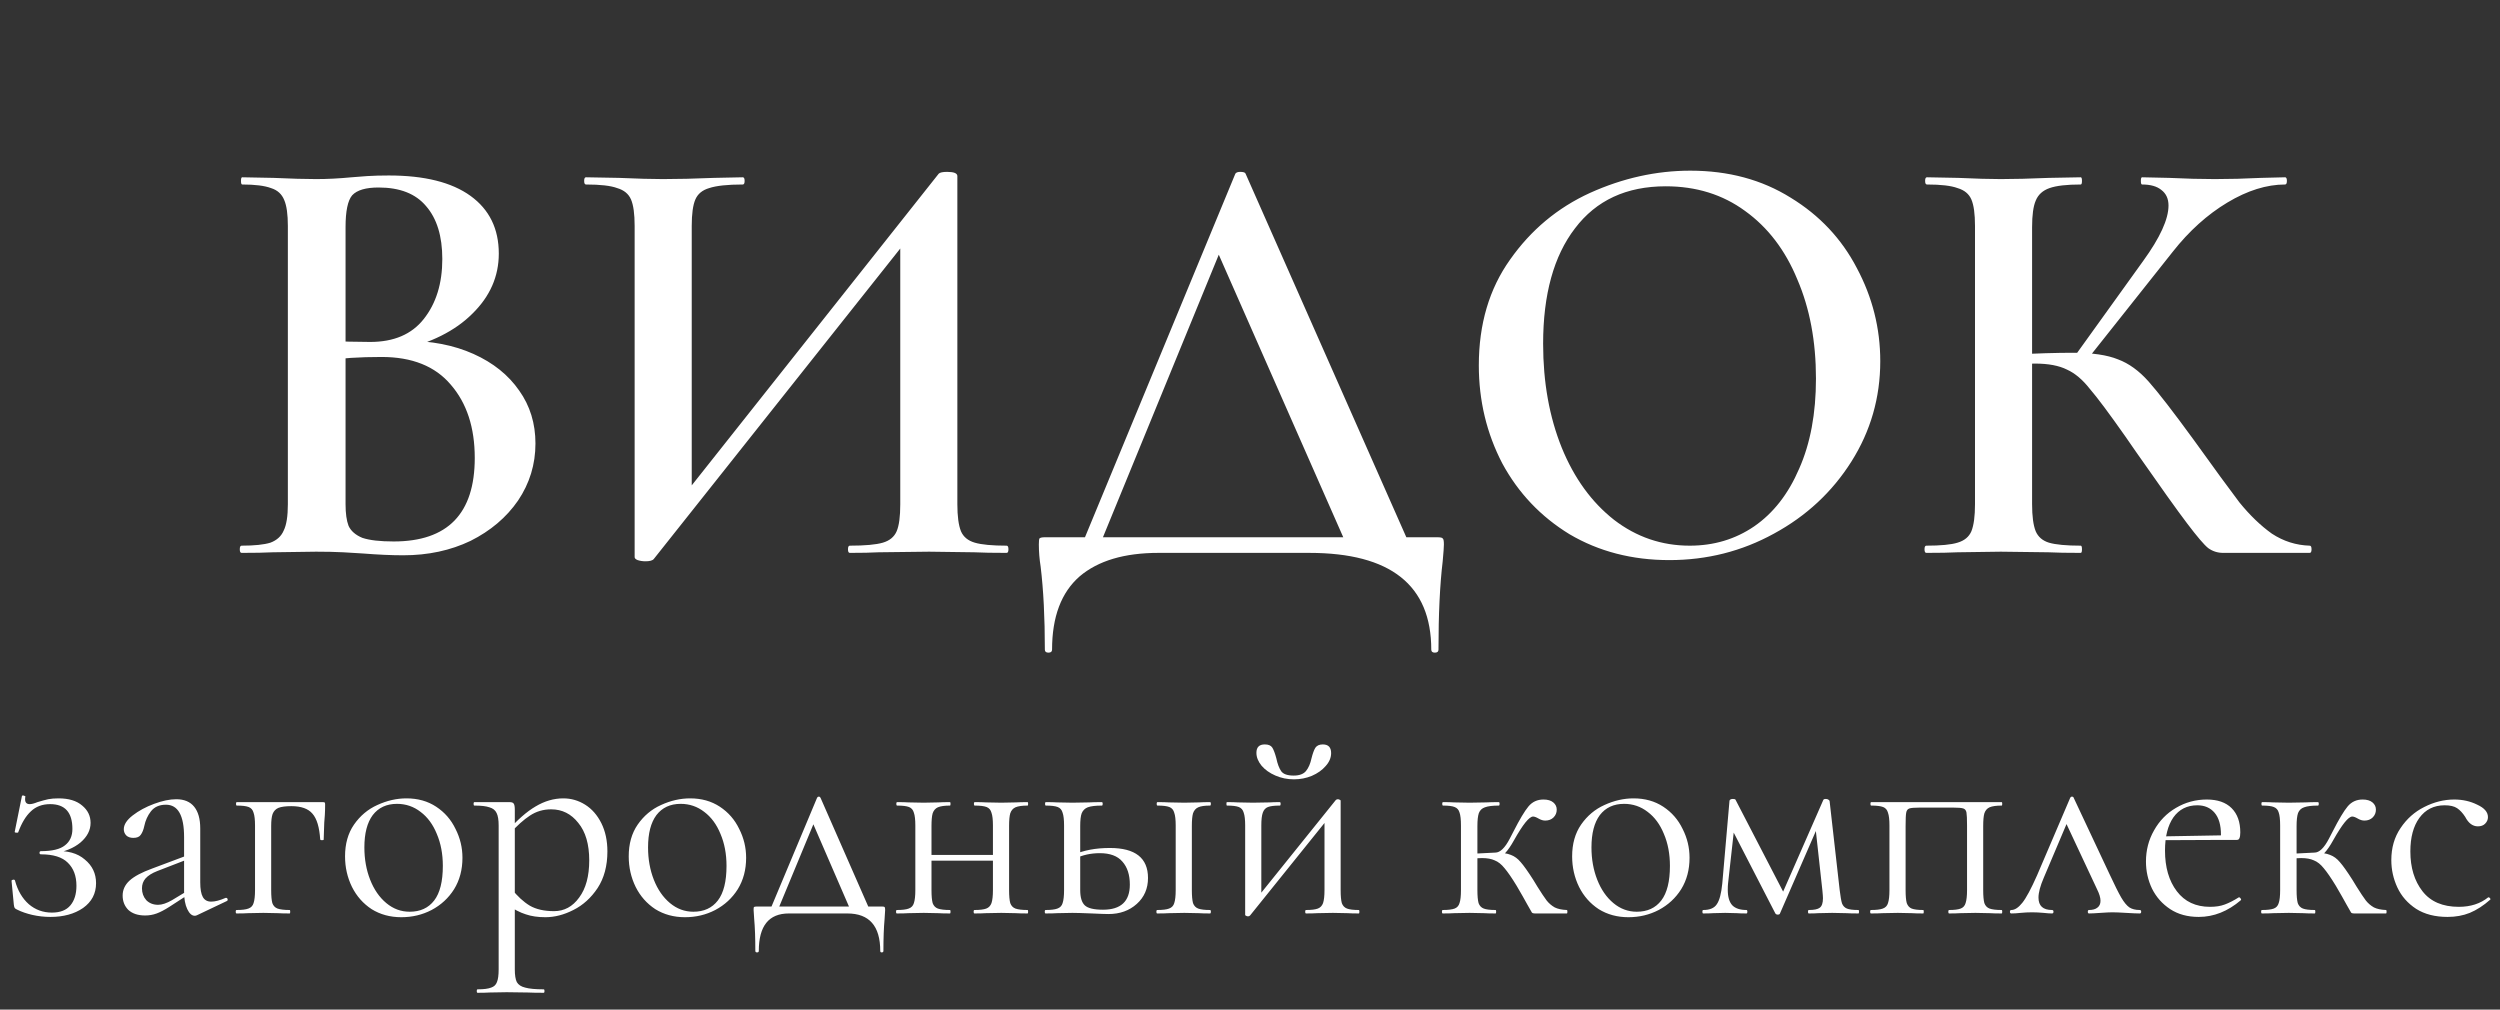 <?xml version="1.0" encoding="UTF-8"?> <svg xmlns="http://www.w3.org/2000/svg" width="104" height="42" viewBox="0 0 104 42" fill="none"><rect x="0" y="0" width="104" height="42" fill="#333333" stroke="none"/><path d="M16.875 14.175C17.942 14.175 18.883 14.358 19.7 14.725C20.517 15.092 21.15 15.6 21.6 16.25C22.05 16.883 22.275 17.617 22.275 18.45C22.275 19.317 22.033 20.108 21.55 20.825C21.067 21.525 20.408 22.083 19.575 22.5C18.742 22.9 17.808 23.1 16.775 23.1C16.292 23.1 15.733 23.075 15.1 23.025C14.883 23.008 14.608 22.992 14.275 22.975C13.942 22.958 13.567 22.95 13.15 22.95L11.35 22.975C11.033 22.992 10.6 23 10.05 23C10 23 9.975 22.95 9.975 22.85C9.975 22.75 10 22.7 10.05 22.7C10.583 22.7 10.983 22.658 11.25 22.575C11.517 22.475 11.7 22.308 11.8 22.075C11.917 21.842 11.975 21.475 11.975 20.975V9.4C11.975 8.917 11.925 8.558 11.825 8.325C11.725 8.075 11.542 7.908 11.275 7.825C11.008 7.725 10.608 7.675 10.075 7.675C10.042 7.675 10.025 7.625 10.025 7.525C10.025 7.425 10.042 7.375 10.075 7.375L11.375 7.4C12.108 7.433 12.7 7.45 13.15 7.45C13.617 7.45 14.108 7.425 14.625 7.375C14.808 7.358 15.025 7.342 15.275 7.325C15.542 7.308 15.842 7.3 16.175 7.3C17.658 7.3 18.792 7.583 19.575 8.15C20.358 8.717 20.75 9.517 20.75 10.55C20.75 11.5 20.383 12.333 19.65 13.05C18.933 13.767 17.917 14.275 16.6 14.575L16.875 14.175ZM15.75 7.8C15.217 7.8 14.85 7.908 14.65 8.125C14.467 8.342 14.375 8.783 14.375 9.45V14.35L13.475 14.175C14.208 14.208 14.85 14.225 15.4 14.225C16.383 14.225 17.125 13.908 17.625 13.275C18.142 12.625 18.4 11.792 18.4 10.775C18.4 9.825 18.175 9.092 17.725 8.575C17.292 8.058 16.633 7.8 15.75 7.8ZM16.375 22.525C18.625 22.525 19.75 21.367 19.75 19.05C19.75 17.783 19.417 16.767 18.75 16C18.1 15.233 17.142 14.85 15.875 14.85C14.942 14.85 14.175 14.9 13.575 15L14.375 14.7V20.975C14.375 21.358 14.417 21.658 14.5 21.875C14.6 22.092 14.792 22.258 15.075 22.375C15.375 22.475 15.808 22.525 16.375 22.525ZM39.051 7.225C39.101 7.175 39.217 7.15 39.401 7.15C39.684 7.15 39.826 7.208 39.826 7.325V20.975C39.826 21.475 39.876 21.85 39.976 22.1C40.076 22.333 40.267 22.492 40.551 22.575C40.834 22.658 41.276 22.7 41.876 22.7C41.926 22.7 41.951 22.75 41.951 22.85C41.951 22.95 41.926 23 41.876 23C41.309 23 40.859 22.992 40.526 22.975L38.651 22.95L36.551 22.975C36.251 22.992 35.851 23 35.351 23C35.301 23 35.276 22.95 35.276 22.85C35.276 22.75 35.301 22.7 35.351 22.7C35.984 22.7 36.442 22.658 36.726 22.575C37.009 22.492 37.201 22.333 37.301 22.1C37.401 21.867 37.451 21.492 37.451 20.975V9.525L38.176 9.425L27.201 23.25C27.151 23.317 27.034 23.35 26.851 23.35C26.734 23.35 26.626 23.333 26.526 23.3C26.442 23.267 26.401 23.225 26.401 23.175V9.4C26.401 8.9 26.351 8.533 26.251 8.3C26.151 8.067 25.959 7.908 25.676 7.825C25.409 7.725 24.976 7.675 24.376 7.675C24.326 7.675 24.301 7.625 24.301 7.525C24.301 7.425 24.326 7.375 24.376 7.375L25.751 7.4C26.517 7.433 27.126 7.45 27.576 7.45C28.192 7.45 28.901 7.433 29.701 7.4L30.901 7.375C30.951 7.375 30.976 7.425 30.976 7.525C30.976 7.625 30.951 7.675 30.901 7.675C30.267 7.675 29.801 7.725 29.501 7.825C29.217 7.908 29.026 8.067 28.926 8.3C28.826 8.533 28.776 8.9 28.776 9.4V20.95L28.076 21.075L39.051 7.225ZM51.391 7.225C51.425 7.175 51.491 7.15 51.591 7.15C51.725 7.15 51.8 7.175 51.816 7.225L58.791 23H56.166L50.516 10.175L51.591 8.425L45.616 23H44.866L51.391 7.225ZM43.466 27.025C43.466 25.692 43.408 24.542 43.291 23.575C43.241 23.258 43.216 22.95 43.216 22.65C43.216 22.517 43.225 22.433 43.241 22.4C43.275 22.367 43.35 22.35 43.466 22.35H59.791C59.925 22.35 60 22.367 60.016 22.4C60.05 22.417 60.066 22.5 60.066 22.65C60.066 22.75 60.05 22.983 60.016 23.35C59.9 24.317 59.841 25.542 59.841 27.025C59.841 27.108 59.791 27.15 59.691 27.15C59.591 27.15 59.541 27.108 59.541 27.025C59.541 24.342 57.85 23 54.466 23H48.191C46.775 23 45.683 23.325 44.916 23.975C44.15 24.642 43.766 25.658 43.766 27.025C43.766 27.108 43.716 27.15 43.616 27.15C43.516 27.15 43.466 27.108 43.466 27.025ZM69.444 23.3C67.894 23.3 66.511 22.942 65.294 22.225C64.094 21.492 63.161 20.508 62.494 19.275C61.844 18.025 61.519 16.667 61.519 15.2C61.519 13.483 61.952 12.017 62.819 10.8C63.686 9.567 64.794 8.642 66.144 8.025C67.511 7.408 68.902 7.1 70.319 7.1C71.902 7.1 73.294 7.475 74.494 8.225C75.694 8.958 76.611 9.933 77.244 11.15C77.894 12.367 78.219 13.658 78.219 15.025C78.219 16.542 77.819 17.933 77.019 19.2C76.219 20.467 75.144 21.467 73.794 22.2C72.461 22.933 71.011 23.3 69.444 23.3ZM70.294 22.7C71.294 22.7 72.186 22.433 72.969 21.9C73.769 21.35 74.394 20.55 74.844 19.5C75.311 18.45 75.544 17.2 75.544 15.75C75.544 14.2 75.286 12.825 74.769 11.625C74.269 10.408 73.544 9.458 72.594 8.775C71.661 8.092 70.561 7.75 69.294 7.75C67.661 7.75 66.402 8.333 65.519 9.5C64.636 10.65 64.194 12.25 64.194 14.3C64.194 15.9 64.452 17.342 64.969 18.625C65.486 19.892 66.211 20.892 67.144 21.625C68.077 22.342 69.127 22.7 70.294 22.7ZM92.485 23C92.251 23 92.043 22.933 91.86 22.8C91.693 22.667 91.401 22.325 90.985 21.775C90.568 21.225 89.86 20.233 88.86 18.8L88.41 18.15C87.743 17.2 87.251 16.542 86.935 16.175C86.635 15.792 86.318 15.525 85.985 15.375C85.651 15.208 85.21 15.125 84.66 15.125C84.46 15.125 84.268 15.133 84.085 15.15C83.918 15.167 83.768 15.183 83.635 15.2L83.61 14.75C84.71 14.7 85.585 14.675 86.235 14.675C87.035 14.675 87.66 14.767 88.11 14.95C88.56 15.117 88.985 15.425 89.385 15.875C89.785 16.325 90.41 17.133 91.26 18.3C92.11 19.483 92.743 20.35 93.16 20.9C93.593 21.433 94.043 21.867 94.51 22.2C94.993 22.517 95.518 22.683 96.085 22.7C96.135 22.7 96.16 22.75 96.16 22.85C96.16 22.95 96.135 23 96.085 23H92.485ZM80.135 23C80.085 23 80.06 22.95 80.06 22.85C80.06 22.75 80.085 22.7 80.135 22.7C80.735 22.7 81.168 22.658 81.435 22.575C81.718 22.492 81.91 22.333 82.01 22.1C82.11 21.85 82.16 21.475 82.16 20.975V9.4C82.16 8.9 82.11 8.533 82.01 8.3C81.91 8.067 81.718 7.908 81.435 7.825C81.168 7.725 80.743 7.675 80.16 7.675C80.11 7.675 80.085 7.625 80.085 7.525C80.085 7.425 80.11 7.375 80.16 7.375L81.46 7.4C82.193 7.433 82.785 7.45 83.235 7.45C83.768 7.45 84.435 7.433 85.235 7.4L86.56 7.375C86.593 7.375 86.61 7.425 86.61 7.525C86.61 7.625 86.593 7.675 86.56 7.675C85.976 7.675 85.543 7.725 85.26 7.825C84.976 7.925 84.785 8.1 84.685 8.35C84.585 8.583 84.535 8.95 84.535 9.45V20.975C84.535 21.475 84.585 21.85 84.685 22.1C84.785 22.333 84.968 22.492 85.235 22.575C85.518 22.658 85.96 22.7 86.56 22.7C86.593 22.7 86.61 22.75 86.61 22.85C86.61 22.95 86.593 23 86.56 23C85.993 23 85.543 22.992 85.21 22.975L83.235 22.95L81.435 22.975C81.118 22.992 80.685 23 80.135 23ZM86.285 14.85L89.16 10.85C89.86 9.883 90.21 9.117 90.21 8.55C90.21 8.267 90.11 8.05 89.91 7.9C89.726 7.75 89.46 7.675 89.11 7.675C89.076 7.675 89.06 7.625 89.06 7.525C89.06 7.425 89.076 7.375 89.11 7.375L90.235 7.4C90.935 7.433 91.568 7.45 92.135 7.45C92.751 7.45 93.393 7.433 94.06 7.4L95.06 7.375C95.11 7.375 95.135 7.425 95.135 7.525C95.135 7.625 95.11 7.675 95.06 7.675C94.293 7.675 93.493 7.925 92.66 8.425C91.826 8.925 91.068 9.608 90.385 10.475L86.735 15.075L86.285 14.85Z" fill="white"></path><path d="M2.16 37.964C2.504 37.964 2.76 37.864 2.928 37.664C3.096 37.464 3.18 37.192 3.18 36.848C3.18 36.44 3.06 36.12 2.82 35.888C2.588 35.656 2.216 35.54 1.704 35.54C1.664 35.54 1.644 35.52 1.644 35.48C1.644 35.432 1.664 35.408 1.704 35.408C2.168 35.408 2.5 35.328 2.7 35.168C2.908 35.008 3.012 34.78 3.012 34.484C3.012 33.796 2.704 33.452 2.088 33.452C1.76 33.452 1.492 33.552 1.284 33.752C1.076 33.944 0.9 34.236 0.756 34.628C0.756 34.636 0.74 34.64 0.708 34.64C0.636 34.64 0.604 34.628 0.612 34.604L0.912 33.116C0.912 33.1 0.928 33.092 0.96 33.092C0.984 33.092 1.008 33.1 1.032 33.116C1.056 33.124 1.064 33.132 1.056 33.14C1.048 33.164 1.044 33.2 1.044 33.248C1.044 33.384 1.108 33.452 1.236 33.452C1.316 33.452 1.424 33.424 1.56 33.368C1.744 33.312 1.892 33.272 2.004 33.248C2.124 33.224 2.268 33.212 2.436 33.212C2.86 33.212 3.188 33.312 3.42 33.512C3.652 33.704 3.768 33.944 3.768 34.232C3.768 34.536 3.628 34.808 3.348 35.048C3.068 35.28 2.7 35.432 2.244 35.504L2.268 35.408C2.804 35.376 3.224 35.492 3.528 35.756C3.84 36.012 3.996 36.34 3.996 36.74C3.996 37.172 3.816 37.516 3.456 37.772C3.096 38.02 2.644 38.144 2.1 38.144C1.844 38.144 1.592 38.116 1.344 38.06C1.104 38.004 0.896 37.932 0.72 37.844C0.664 37.82 0.628 37.796 0.612 37.772C0.596 37.748 0.584 37.704 0.576 37.64L0.48 36.644C0.48 36.62 0.5 36.604 0.54 36.596C0.588 36.588 0.616 36.6 0.624 36.632C0.736 37.048 0.928 37.376 1.2 37.616C1.472 37.848 1.792 37.964 2.16 37.964ZM8.198 38.072C8.166 38.088 8.134 38.096 8.102 38.096C7.982 38.096 7.878 38.004 7.79 37.82C7.702 37.636 7.658 37.392 7.658 37.088V34.82C7.658 33.924 7.406 33.476 6.902 33.476C6.63 33.476 6.422 33.568 6.278 33.752C6.142 33.928 6.05 34.132 6.002 34.364C5.97 34.516 5.922 34.636 5.858 34.724C5.802 34.812 5.698 34.856 5.546 34.856C5.418 34.856 5.318 34.82 5.246 34.748C5.182 34.676 5.15 34.592 5.15 34.496C5.15 34.304 5.274 34.112 5.522 33.92C5.77 33.728 6.066 33.568 6.41 33.44C6.754 33.312 7.062 33.248 7.334 33.248C7.662 33.248 7.91 33.352 8.078 33.56C8.246 33.768 8.33 34.068 8.33 34.46V36.704C8.33 36.984 8.366 37.188 8.438 37.316C8.51 37.444 8.626 37.508 8.786 37.508C8.946 37.508 9.146 37.456 9.386 37.352H9.41C9.442 37.352 9.462 37.372 9.47 37.412C9.478 37.444 9.466 37.468 9.434 37.484L8.198 38.072ZM6.038 38.084C5.742 38.084 5.51 38.008 5.342 37.856C5.182 37.696 5.102 37.496 5.102 37.256C5.102 37.016 5.198 36.808 5.39 36.632C5.582 36.456 5.898 36.288 6.338 36.128L7.778 35.588L7.814 35.744L6.542 36.236C6.318 36.324 6.154 36.428 6.05 36.548C5.954 36.66 5.906 36.796 5.906 36.956C5.906 37.148 5.966 37.312 6.086 37.448C6.214 37.576 6.378 37.64 6.578 37.64C6.738 37.64 6.93 37.576 7.154 37.448L7.91 36.992L7.934 37.148L7.046 37.724C6.846 37.852 6.67 37.944 6.518 38C6.366 38.056 6.206 38.084 6.038 38.084ZM13.429 33.368C13.477 33.368 13.505 33.376 13.513 33.392C13.521 33.4 13.525 33.428 13.525 33.476C13.525 33.636 13.521 33.78 13.513 33.908C13.505 34.028 13.497 34.132 13.489 34.22L13.465 34.928C13.465 34.944 13.441 34.952 13.393 34.952C13.353 34.952 13.329 34.944 13.321 34.928C13.289 34.416 13.181 34.056 12.997 33.848C12.821 33.64 12.529 33.536 12.121 33.536C11.881 33.536 11.701 33.56 11.581 33.608C11.469 33.656 11.389 33.74 11.341 33.86C11.301 33.972 11.281 34.14 11.281 34.364V37.028C11.281 37.268 11.297 37.448 11.329 37.568C11.369 37.68 11.441 37.756 11.545 37.796C11.657 37.836 11.825 37.856 12.049 37.856C12.065 37.856 12.073 37.88 12.073 37.928C12.073 37.976 12.065 38 12.049 38C11.841 38 11.677 37.996 11.557 37.988L10.957 37.976L10.321 37.988C10.209 37.996 10.049 38 9.841 38C9.817 38 9.805 37.976 9.805 37.928C9.805 37.88 9.817 37.856 9.841 37.856C10.065 37.856 10.229 37.836 10.333 37.796C10.445 37.756 10.517 37.68 10.549 37.568C10.589 37.448 10.609 37.268 10.609 37.028V34.34C10.609 34.1 10.589 33.924 10.549 33.812C10.517 33.692 10.449 33.612 10.345 33.572C10.241 33.532 10.077 33.512 9.853 33.512C9.829 33.512 9.817 33.488 9.817 33.44C9.817 33.392 9.829 33.368 9.853 33.368H13.429ZM16.694 38.156C16.23 38.156 15.818 38.044 15.458 37.82C15.106 37.588 14.834 37.28 14.642 36.896C14.45 36.504 14.354 36.08 14.354 35.624C14.354 35.104 14.478 34.664 14.726 34.304C14.982 33.936 15.306 33.664 15.698 33.488C16.098 33.304 16.502 33.212 16.91 33.212C17.382 33.212 17.794 33.328 18.146 33.56C18.498 33.792 18.766 34.1 18.95 34.484C19.142 34.86 19.238 35.26 19.238 35.684C19.238 36.18 19.122 36.616 18.89 36.992C18.658 37.36 18.346 37.648 17.954 37.856C17.57 38.056 17.15 38.156 16.694 38.156ZM17.042 37.928C17.482 37.928 17.822 37.772 18.062 37.46C18.302 37.148 18.422 36.668 18.422 36.02C18.422 35.524 18.338 35.08 18.17 34.688C18.01 34.296 17.786 33.992 17.498 33.776C17.21 33.552 16.882 33.44 16.514 33.44C16.082 33.44 15.746 33.596 15.506 33.908C15.274 34.22 15.158 34.668 15.158 35.252C15.158 35.74 15.238 36.188 15.398 36.596C15.558 37.004 15.782 37.328 16.07 37.568C16.358 37.808 16.682 37.928 17.042 37.928ZM19.868 41.3C19.844 41.3 19.832 41.276 19.832 41.228C19.832 41.18 19.844 41.156 19.868 41.156C20.124 41.156 20.312 41.132 20.432 41.084C20.552 41.044 20.632 40.968 20.672 40.856C20.72 40.744 20.744 40.568 20.744 40.328V34.34C20.744 34.108 20.716 33.936 20.66 33.824C20.604 33.704 20.504 33.624 20.36 33.584C20.224 33.536 20.016 33.512 19.736 33.512C19.712 33.512 19.7 33.488 19.7 33.44C19.7 33.392 19.712 33.368 19.736 33.368H21.188C21.284 33.368 21.344 33.388 21.368 33.428C21.4 33.468 21.416 33.552 21.416 33.68V40.328C21.416 40.568 21.444 40.744 21.5 40.856C21.564 40.968 21.68 41.044 21.848 41.084C22.016 41.132 22.272 41.156 22.616 41.156C22.64 41.156 22.652 41.18 22.652 41.228C22.652 41.276 22.64 41.3 22.616 41.3C22.336 41.3 22.116 41.296 21.956 41.288L21.08 41.276L20.372 41.288C20.252 41.296 20.084 41.3 19.868 41.3ZM22.688 38.156C22.376 38.156 22.104 38.116 21.872 38.036C21.64 37.964 21.384 37.832 21.104 37.64L21.284 36.98C21.524 37.284 21.776 37.516 22.04 37.676C22.304 37.828 22.64 37.904 23.048 37.904C23.472 37.904 23.82 37.716 24.092 37.34C24.372 36.964 24.512 36.448 24.512 35.792C24.512 35.12 24.36 34.6 24.056 34.232C23.76 33.856 23.384 33.668 22.928 33.668C22.6 33.668 22.304 33.756 22.04 33.932C21.784 34.1 21.512 34.344 21.224 34.664L21.116 34.568C21.524 34.104 21.912 33.764 22.28 33.548C22.656 33.324 23.04 33.212 23.432 33.212C23.76 33.212 24.064 33.3 24.344 33.476C24.624 33.652 24.848 33.908 25.016 34.244C25.184 34.58 25.268 34.972 25.268 35.42C25.268 36.02 25.132 36.528 24.86 36.944C24.588 37.352 24.252 37.656 23.852 37.856C23.46 38.056 23.072 38.156 22.688 38.156ZM28.495 38.156C28.031 38.156 27.619 38.044 27.259 37.82C26.907 37.588 26.635 37.28 26.443 36.896C26.251 36.504 26.155 36.08 26.155 35.624C26.155 35.104 26.279 34.664 26.527 34.304C26.783 33.936 27.107 33.664 27.499 33.488C27.899 33.304 28.303 33.212 28.711 33.212C29.183 33.212 29.595 33.328 29.947 33.56C30.299 33.792 30.567 34.1 30.751 34.484C30.943 34.86 31.039 35.26 31.039 35.684C31.039 36.18 30.923 36.616 30.691 36.992C30.459 37.36 30.147 37.648 29.755 37.856C29.371 38.056 28.951 38.156 28.495 38.156ZM28.843 37.928C29.283 37.928 29.623 37.772 29.863 37.46C30.103 37.148 30.223 36.668 30.223 36.02C30.223 35.524 30.139 35.08 29.971 34.688C29.811 34.296 29.587 33.992 29.299 33.776C29.011 33.552 28.683 33.44 28.315 33.44C27.883 33.44 27.547 33.596 27.307 33.908C27.075 34.22 26.959 34.668 26.959 35.252C26.959 35.74 27.039 36.188 27.199 36.596C27.359 37.004 27.583 37.328 27.871 37.568C28.159 37.808 28.483 37.928 28.843 37.928ZM33.99 33.188C34.006 33.156 34.03 33.14 34.062 33.14C34.094 33.14 34.118 33.156 34.134 33.188L36.246 38H35.442L33.774 34.148L34.05 33.776L32.298 38H31.974L33.99 33.188ZM31.422 39.56C31.422 39.024 31.406 38.58 31.374 38.228C31.358 38.036 31.35 37.912 31.35 37.856C31.35 37.784 31.354 37.744 31.362 37.736C31.378 37.72 31.414 37.712 31.47 37.712H36.702C36.758 37.712 36.79 37.72 36.798 37.736C36.814 37.744 36.822 37.784 36.822 37.856C36.822 37.904 36.814 38.032 36.798 38.24C36.766 38.592 36.75 39.032 36.75 39.56C36.75 39.6 36.726 39.62 36.678 39.62C36.638 39.62 36.618 39.6 36.618 39.56C36.618 38.52 36.162 38 35.25 38H32.814C31.982 38 31.566 38.52 31.566 39.56C31.566 39.6 31.542 39.62 31.494 39.62C31.446 39.62 31.422 39.6 31.422 39.56ZM38.39 35.564H41.618V35.804H38.39V35.564ZM38.078 34.34C38.078 34.1 38.058 33.924 38.018 33.812C37.986 33.692 37.918 33.612 37.814 33.572C37.71 33.532 37.546 33.512 37.322 33.512C37.298 33.512 37.286 33.488 37.286 33.44C37.286 33.392 37.298 33.368 37.322 33.368C37.522 33.368 37.678 33.372 37.79 33.38L38.426 33.392L39.038 33.38C39.158 33.372 39.318 33.368 39.518 33.368C39.534 33.368 39.542 33.392 39.542 33.44C39.542 33.488 39.534 33.512 39.518 33.512C39.294 33.512 39.126 33.536 39.014 33.584C38.91 33.632 38.838 33.716 38.798 33.836C38.766 33.948 38.75 34.124 38.75 34.364V37.028C38.75 37.268 38.766 37.448 38.798 37.568C38.838 37.68 38.91 37.756 39.014 37.796C39.126 37.836 39.294 37.856 39.518 37.856C39.534 37.856 39.542 37.88 39.542 37.928C39.542 37.976 39.534 38 39.518 38C39.31 38 39.146 37.996 39.026 37.988L38.426 37.976L37.79 37.988C37.678 37.996 37.518 38 37.31 38C37.286 38 37.274 37.976 37.274 37.928C37.274 37.88 37.286 37.856 37.31 37.856C37.534 37.856 37.698 37.836 37.802 37.796C37.914 37.756 37.986 37.68 38.018 37.568C38.058 37.448 38.078 37.268 38.078 37.028V34.34ZM41.306 34.34C41.306 34.1 41.286 33.924 41.246 33.812C41.214 33.692 41.146 33.612 41.042 33.572C40.938 33.532 40.774 33.512 40.55 33.512C40.526 33.512 40.514 33.488 40.514 33.44C40.514 33.392 40.526 33.368 40.55 33.368C40.75 33.368 40.906 33.372 41.018 33.38L41.654 33.392L42.266 33.38C42.386 33.372 42.546 33.368 42.746 33.368C42.762 33.368 42.77 33.392 42.77 33.44C42.77 33.488 42.762 33.512 42.746 33.512C42.522 33.512 42.354 33.536 42.242 33.584C42.138 33.632 42.066 33.716 42.026 33.836C41.994 33.948 41.978 34.124 41.978 34.364V37.028C41.978 37.268 41.994 37.448 42.026 37.568C42.066 37.68 42.138 37.756 42.242 37.796C42.354 37.836 42.522 37.856 42.746 37.856C42.762 37.856 42.77 37.88 42.77 37.928C42.77 37.976 42.762 38 42.746 38C42.538 38 42.374 37.996 42.254 37.988L41.654 37.976L41.006 37.988C40.894 37.996 40.738 38 40.538 38C40.514 38 40.502 37.976 40.502 37.928C40.502 37.88 40.514 37.856 40.538 37.856C40.762 37.856 40.926 37.836 41.03 37.796C41.134 37.756 41.206 37.68 41.246 37.568C41.286 37.448 41.306 37.268 41.306 37.028V34.34ZM48.141 38C48.117 38 48.105 37.976 48.105 37.928C48.105 37.88 48.117 37.856 48.141 37.856C48.365 37.856 48.529 37.836 48.633 37.796C48.745 37.756 48.817 37.68 48.849 37.568C48.889 37.448 48.909 37.268 48.909 37.028V34.34C48.909 34.1 48.889 33.924 48.849 33.812C48.817 33.692 48.749 33.612 48.645 33.572C48.541 33.532 48.377 33.512 48.153 33.512C48.129 33.512 48.117 33.488 48.117 33.44C48.117 33.392 48.129 33.368 48.153 33.368C48.353 33.368 48.509 33.372 48.621 33.38L49.269 33.392L49.881 33.38C49.993 33.372 50.145 33.368 50.337 33.368C50.361 33.368 50.373 33.392 50.373 33.44C50.373 33.488 50.361 33.512 50.337 33.512C50.113 33.512 49.949 33.536 49.845 33.584C49.741 33.632 49.669 33.716 49.629 33.836C49.597 33.948 49.581 34.124 49.581 34.364V37.028C49.581 37.268 49.597 37.448 49.629 37.568C49.669 37.68 49.741 37.756 49.845 37.796C49.949 37.836 50.113 37.856 50.337 37.856C50.361 37.856 50.373 37.88 50.373 37.928C50.373 37.976 50.361 38 50.337 38C50.137 38 49.981 37.996 49.869 37.988L49.269 37.976L48.633 37.988C48.513 37.996 48.349 38 48.141 38ZM44.937 37.028C44.937 37.332 45.001 37.544 45.129 37.664C45.257 37.784 45.509 37.844 45.885 37.844C46.629 37.844 47.001 37.496 47.001 36.8C47.001 36.392 46.897 36.072 46.689 35.84C46.489 35.608 46.177 35.492 45.753 35.492C45.377 35.492 45.033 35.568 44.721 35.72L44.649 35.564C45.073 35.372 45.581 35.276 46.173 35.276C47.229 35.276 47.757 35.692 47.757 36.524C47.757 36.964 47.601 37.324 47.289 37.604C46.977 37.884 46.585 38.024 46.113 38.024C45.993 38.024 45.765 38.016 45.429 38C45.045 37.984 44.773 37.976 44.613 37.976L43.977 37.988C43.865 37.996 43.705 38 43.497 38C43.473 38 43.461 37.976 43.461 37.928C43.461 37.88 43.473 37.856 43.497 37.856C43.721 37.856 43.885 37.836 43.989 37.796C44.101 37.756 44.173 37.68 44.205 37.568C44.245 37.448 44.265 37.268 44.265 37.028V34.34C44.265 34.1 44.245 33.924 44.205 33.812C44.173 33.692 44.105 33.612 44.001 33.572C43.897 33.532 43.733 33.512 43.509 33.512C43.485 33.512 43.473 33.488 43.473 33.44C43.473 33.392 43.485 33.368 43.509 33.368C43.709 33.368 43.865 33.372 43.977 33.38L44.613 33.392L45.309 33.38C45.437 33.372 45.613 33.368 45.837 33.368C45.861 33.368 45.873 33.392 45.873 33.44C45.873 33.488 45.861 33.512 45.837 33.512C45.573 33.512 45.377 33.536 45.249 33.584C45.129 33.632 45.045 33.716 44.997 33.836C44.957 33.948 44.937 34.124 44.937 34.364V37.028ZM51.919 38.12C51.887 38.12 51.859 38.112 51.835 38.096C51.811 38.088 51.799 38.076 51.799 38.06V34.34C51.799 34.1 51.779 33.924 51.739 33.812C51.707 33.692 51.639 33.612 51.535 33.572C51.431 33.532 51.267 33.512 51.043 33.512C51.027 33.512 51.019 33.488 51.019 33.44C51.019 33.392 51.027 33.368 51.043 33.368C51.235 33.368 51.383 33.372 51.487 33.38L52.123 33.392L52.819 33.38C52.923 33.372 53.063 33.368 53.239 33.368C53.263 33.368 53.275 33.392 53.275 33.44C53.275 33.488 53.263 33.512 53.239 33.512C53.015 33.512 52.851 33.532 52.747 33.572C52.643 33.612 52.571 33.692 52.531 33.812C52.491 33.924 52.471 34.1 52.471 34.34V37.364L52.219 37.448L55.567 33.284C55.591 33.26 55.619 33.248 55.651 33.248C55.683 33.248 55.711 33.256 55.735 33.272C55.759 33.28 55.771 33.292 55.771 33.308V37.028C55.771 37.268 55.787 37.448 55.819 37.568C55.859 37.68 55.931 37.756 56.035 37.796C56.139 37.836 56.303 37.856 56.527 37.856C56.543 37.856 56.551 37.88 56.551 37.928C56.551 37.976 56.543 38 56.527 38C56.327 38 56.171 37.996 56.059 37.988L55.447 37.976L54.799 37.988C54.679 37.996 54.523 38 54.331 38C54.307 38 54.295 37.976 54.295 37.928C54.295 37.88 54.307 37.856 54.331 37.856C54.555 37.856 54.719 37.836 54.823 37.796C54.927 37.756 54.999 37.68 55.039 37.568C55.079 37.448 55.099 37.268 55.099 37.028V33.992L55.363 33.908L52.003 38.084C51.979 38.108 51.951 38.12 51.919 38.12ZM53.815 32.264C54.055 32.264 54.227 32.2 54.331 32.072C54.435 31.944 54.511 31.768 54.559 31.544C54.607 31.352 54.659 31.208 54.715 31.112C54.779 31.016 54.883 30.968 55.027 30.968C55.259 30.968 55.375 31.088 55.375 31.328C55.375 31.52 55.299 31.7 55.147 31.868C55.003 32.036 54.811 32.172 54.571 32.276C54.339 32.372 54.091 32.42 53.827 32.42C53.555 32.42 53.299 32.368 53.059 32.264C52.819 32.16 52.627 32.024 52.483 31.856C52.339 31.68 52.267 31.5 52.267 31.316C52.267 31.084 52.383 30.968 52.615 30.968C52.767 30.968 52.871 31.012 52.927 31.1C52.983 31.188 53.039 31.336 53.095 31.544C53.143 31.776 53.211 31.956 53.299 32.084C53.387 32.204 53.559 32.264 53.815 32.264ZM60.02 38C59.996 38 59.984 37.976 59.984 37.928C59.984 37.88 59.996 37.856 60.02 37.856C60.244 37.856 60.408 37.836 60.512 37.796C60.616 37.756 60.684 37.68 60.716 37.568C60.756 37.456 60.776 37.276 60.776 37.028V34.34C60.776 34.092 60.756 33.912 60.716 33.8C60.684 33.688 60.616 33.612 60.512 33.572C60.416 33.532 60.256 33.512 60.032 33.512C60.008 33.512 59.996 33.488 59.996 33.44C59.996 33.392 60.008 33.368 60.032 33.368C60.224 33.368 60.376 33.372 60.488 33.38L61.136 33.392L61.832 33.38C61.96 33.372 62.132 33.368 62.348 33.368C62.372 33.368 62.384 33.392 62.384 33.44C62.384 33.488 62.372 33.512 62.348 33.512C62.092 33.512 61.9 33.536 61.772 33.584C61.652 33.624 61.568 33.704 61.52 33.824C61.48 33.944 61.46 34.124 61.46 34.364V37.028C61.46 37.268 61.476 37.448 61.508 37.568C61.548 37.68 61.62 37.756 61.724 37.796C61.828 37.836 61.992 37.856 62.216 37.856C62.232 37.856 62.24 37.88 62.24 37.928C62.24 37.976 62.232 38 62.216 38C62.016 38 61.856 37.996 61.736 37.988L61.136 37.976L60.488 37.988C60.376 37.996 60.22 38 60.02 38ZM63.848 38C63.792 38 63.752 37.988 63.728 37.964C63.712 37.932 63.648 37.82 63.536 37.628C63.432 37.436 63.284 37.176 63.092 36.848C62.892 36.52 62.724 36.276 62.588 36.116C62.46 35.956 62.324 35.848 62.18 35.792C62.044 35.728 61.868 35.696 61.652 35.696C61.516 35.696 61.34 35.708 61.124 35.732L61.112 35.516C61.264 35.516 61.468 35.508 61.724 35.492C61.964 35.476 62.124 35.468 62.204 35.468C62.484 35.468 62.7 35.5 62.852 35.564C63.004 35.62 63.14 35.72 63.26 35.864C63.388 36.008 63.564 36.256 63.788 36.608L63.956 36.884C64.116 37.14 64.244 37.332 64.34 37.46C64.436 37.58 64.548 37.676 64.676 37.748C64.804 37.812 64.972 37.848 65.18 37.856C65.196 37.856 65.204 37.88 65.204 37.928C65.204 37.976 65.196 38 65.18 38H63.848ZM62.204 35.468C62.404 35.468 62.604 35.276 62.804 34.892L62.96 34.592C63.216 34.088 63.424 33.74 63.584 33.548C63.744 33.356 63.952 33.26 64.208 33.26C64.384 33.26 64.52 33.3 64.616 33.38C64.712 33.46 64.76 33.56 64.76 33.68C64.76 33.808 64.716 33.916 64.628 34.004C64.54 34.092 64.424 34.136 64.28 34.136C64.192 34.136 64.1 34.108 64.004 34.052C63.908 33.996 63.832 33.968 63.776 33.968C63.616 33.968 63.352 34.296 62.984 34.952C62.856 35.184 62.732 35.364 62.612 35.492C62.492 35.612 62.356 35.672 62.204 35.672V35.468ZM67.741 38.156C67.277 38.156 66.865 38.044 66.505 37.82C66.153 37.588 65.881 37.28 65.689 36.896C65.497 36.504 65.401 36.08 65.401 35.624C65.401 35.104 65.525 34.664 65.773 34.304C66.029 33.936 66.353 33.664 66.745 33.488C67.145 33.304 67.549 33.212 67.957 33.212C68.429 33.212 68.841 33.328 69.193 33.56C69.545 33.792 69.813 34.1 69.997 34.484C70.189 34.86 70.285 35.26 70.285 35.684C70.285 36.18 70.169 36.616 69.937 36.992C69.705 37.36 69.393 37.648 69.001 37.856C68.617 38.056 68.197 38.156 67.741 38.156ZM68.089 37.928C68.529 37.928 68.869 37.772 69.109 37.46C69.349 37.148 69.469 36.668 69.469 36.02C69.469 35.524 69.385 35.08 69.217 34.688C69.057 34.296 68.833 33.992 68.545 33.776C68.257 33.552 67.929 33.44 67.561 33.44C67.129 33.44 66.793 33.596 66.553 33.908C66.321 34.22 66.205 34.668 66.205 35.252C66.205 35.74 66.285 36.188 66.445 36.596C66.605 37.004 66.829 37.328 67.117 37.568C67.405 37.808 67.729 37.928 68.089 37.928ZM77.311 37.856C77.327 37.856 77.335 37.88 77.335 37.928C77.335 37.976 77.327 38 77.311 38C77.095 38 76.927 37.996 76.807 37.988L76.219 37.976L75.643 37.988C75.547 37.996 75.415 38 75.247 38C75.223 38 75.211 37.976 75.211 37.928C75.211 37.88 75.223 37.856 75.247 37.856C75.471 37.856 75.623 37.824 75.703 37.76C75.791 37.696 75.835 37.564 75.835 37.364C75.835 37.308 75.827 37.2 75.811 37.04L75.511 34.304L75.907 33.728L74.047 38C74.039 38.032 74.007 38.048 73.951 38.048C73.911 38.048 73.879 38.032 73.855 38L72.019 34.436L72.175 34.16L71.887 36.752C71.879 36.816 71.875 36.904 71.875 37.016C71.875 37.312 71.939 37.528 72.067 37.664C72.195 37.792 72.391 37.856 72.655 37.856C72.679 37.856 72.691 37.88 72.691 37.928C72.691 37.976 72.679 38 72.655 38C72.479 38 72.347 37.996 72.259 37.988L71.767 37.976L71.263 37.988C71.167 37.996 71.031 38 70.855 38C70.831 38 70.819 37.976 70.819 37.928C70.819 37.88 70.831 37.856 70.855 37.856C71.127 37.856 71.315 37.776 71.419 37.616C71.531 37.456 71.607 37.168 71.647 36.752L71.947 33.308C71.963 33.26 72.011 33.236 72.091 33.236C72.155 33.236 72.191 33.248 72.199 33.272L74.251 37.232L74.059 37.364L75.847 33.284C75.855 33.252 75.891 33.236 75.955 33.236C75.995 33.236 76.027 33.244 76.051 33.26C76.083 33.276 76.103 33.296 76.111 33.32L76.531 37.028C76.563 37.292 76.595 37.476 76.627 37.58C76.667 37.684 76.735 37.756 76.831 37.796C76.927 37.836 77.087 37.856 77.311 37.856ZM83.269 37.856C83.285 37.856 83.293 37.88 83.293 37.928C83.293 37.976 83.285 38 83.269 38C83.061 38 82.897 37.996 82.777 37.988L82.177 37.976L81.541 37.988C81.429 37.996 81.277 38 81.085 38C81.061 38 81.049 37.976 81.049 37.928C81.049 37.88 81.061 37.856 81.085 37.856C81.301 37.856 81.461 37.836 81.565 37.796C81.669 37.756 81.737 37.68 81.769 37.568C81.809 37.448 81.829 37.268 81.829 37.028V34.34C81.829 34.068 81.821 33.888 81.805 33.8C81.789 33.712 81.745 33.656 81.673 33.632C81.601 33.608 81.461 33.596 81.253 33.596H79.861C79.645 33.596 79.501 33.608 79.429 33.632C79.357 33.656 79.313 33.716 79.297 33.812C79.281 33.9 79.273 34.084 79.273 34.364V37.028C79.273 37.276 79.289 37.456 79.321 37.568C79.361 37.68 79.429 37.756 79.525 37.796C79.629 37.836 79.789 37.856 80.005 37.856C80.021 37.856 80.029 37.88 80.029 37.928C80.029 37.976 80.021 38 80.005 38C79.805 38 79.649 37.996 79.537 37.988L78.949 37.976L78.313 37.988C78.201 37.996 78.041 38 77.833 38C77.809 38 77.797 37.976 77.797 37.928C77.797 37.88 77.809 37.856 77.833 37.856C78.057 37.856 78.221 37.836 78.325 37.796C78.437 37.756 78.509 37.68 78.541 37.568C78.581 37.448 78.601 37.268 78.601 37.028V34.34C78.601 34.1 78.581 33.924 78.541 33.812C78.509 33.692 78.441 33.612 78.337 33.572C78.233 33.532 78.069 33.512 77.845 33.512C77.821 33.512 77.809 33.488 77.809 33.44C77.809 33.392 77.821 33.368 77.845 33.368H83.269C83.285 33.368 83.293 33.392 83.293 33.44C83.293 33.488 83.285 33.512 83.269 33.512C83.045 33.512 82.877 33.536 82.765 33.584C82.661 33.632 82.589 33.716 82.549 33.836C82.517 33.948 82.501 34.124 82.501 34.364V37.028C82.501 37.268 82.517 37.448 82.549 37.568C82.589 37.68 82.661 37.756 82.765 37.796C82.877 37.836 83.045 37.856 83.269 37.856ZM83.673 38C83.633 38 83.613 37.976 83.613 37.928C83.613 37.88 83.633 37.856 83.673 37.856C83.817 37.856 83.969 37.756 84.129 37.556C84.289 37.356 84.493 36.976 84.741 36.416L86.121 33.188C86.137 33.156 86.161 33.14 86.193 33.14C86.233 33.14 86.257 33.156 86.265 33.188L87.753 36.356C87.969 36.82 88.133 37.148 88.245 37.34C88.357 37.532 88.469 37.668 88.581 37.748C88.693 37.82 88.837 37.856 89.013 37.856C89.053 37.856 89.073 37.88 89.073 37.928C89.073 37.976 89.053 38 89.013 38C88.893 38 88.705 37.992 88.449 37.976C88.193 37.96 88.001 37.952 87.873 37.952C87.769 37.952 87.605 37.96 87.381 37.976C87.157 37.992 86.997 38 86.901 38C86.869 38 86.853 37.976 86.853 37.928C86.853 37.88 86.869 37.856 86.901 37.856C87.053 37.856 87.169 37.824 87.249 37.76C87.337 37.696 87.381 37.6 87.381 37.472C87.381 37.344 87.333 37.184 87.237 36.992L85.905 34.148L86.181 33.776L85.017 36.524C84.873 36.86 84.801 37.132 84.801 37.34C84.801 37.684 84.989 37.856 85.365 37.856C85.405 37.856 85.425 37.88 85.425 37.928C85.425 37.976 85.405 38 85.365 38C85.277 38 85.161 37.992 85.017 37.976C84.841 37.96 84.681 37.952 84.537 37.952C84.377 37.952 84.217 37.96 84.057 37.976C83.913 37.992 83.785 38 83.673 38ZM91.468 38.144C91.004 38.144 90.608 38.036 90.28 37.82C89.952 37.604 89.7 37.32 89.524 36.968C89.356 36.616 89.272 36.24 89.272 35.84C89.272 35.368 89.384 34.936 89.608 34.544C89.832 34.144 90.136 33.832 90.52 33.608C90.912 33.376 91.34 33.26 91.804 33.26C92.252 33.26 92.596 33.38 92.836 33.62C93.076 33.86 93.196 34.196 93.196 34.628C93.196 34.74 93.184 34.82 93.16 34.868C93.144 34.916 93.108 34.94 93.052 34.94H92.38L92.392 34.724C92.392 34.324 92.304 34.02 92.128 33.812C91.952 33.604 91.712 33.5 91.408 33.5C90.984 33.5 90.652 33.668 90.412 34.004C90.18 34.34 90.064 34.8 90.064 35.384C90.064 36.08 90.228 36.644 90.556 37.076C90.884 37.508 91.344 37.724 91.936 37.724C92.176 37.724 92.38 37.692 92.548 37.628C92.724 37.564 92.92 37.464 93.136 37.328H93.148C93.172 37.328 93.192 37.344 93.208 37.376C93.232 37.4 93.236 37.424 93.22 37.448C92.676 37.912 92.092 38.144 91.468 38.144ZM89.836 34.796L92.56 34.748V34.94L89.848 34.952L89.836 34.796ZM94.098 38C94.074 38 94.062 37.976 94.062 37.928C94.062 37.88 94.074 37.856 94.098 37.856C94.322 37.856 94.486 37.836 94.59 37.796C94.694 37.756 94.762 37.68 94.794 37.568C94.834 37.456 94.854 37.276 94.854 37.028V34.34C94.854 34.092 94.834 33.912 94.794 33.8C94.762 33.688 94.694 33.612 94.59 33.572C94.494 33.532 94.334 33.512 94.11 33.512C94.086 33.512 94.074 33.488 94.074 33.44C94.074 33.392 94.086 33.368 94.11 33.368C94.302 33.368 94.454 33.372 94.566 33.38L95.214 33.392L95.91 33.38C96.038 33.372 96.21 33.368 96.426 33.368C96.45 33.368 96.462 33.392 96.462 33.44C96.462 33.488 96.45 33.512 96.426 33.512C96.17 33.512 95.978 33.536 95.85 33.584C95.73 33.624 95.646 33.704 95.598 33.824C95.558 33.944 95.538 34.124 95.538 34.364V37.028C95.538 37.268 95.554 37.448 95.586 37.568C95.626 37.68 95.698 37.756 95.802 37.796C95.906 37.836 96.07 37.856 96.294 37.856C96.31 37.856 96.318 37.88 96.318 37.928C96.318 37.976 96.31 38 96.294 38C96.094 38 95.934 37.996 95.814 37.988L95.214 37.976L94.566 37.988C94.454 37.996 94.298 38 94.098 38ZM97.926 38C97.87 38 97.83 37.988 97.806 37.964C97.79 37.932 97.726 37.82 97.614 37.628C97.51 37.436 97.362 37.176 97.17 36.848C96.97 36.52 96.802 36.276 96.666 36.116C96.538 35.956 96.402 35.848 96.258 35.792C96.122 35.728 95.946 35.696 95.73 35.696C95.594 35.696 95.418 35.708 95.202 35.732L95.19 35.516C95.342 35.516 95.546 35.508 95.802 35.492C96.042 35.476 96.202 35.468 96.282 35.468C96.562 35.468 96.778 35.5 96.93 35.564C97.082 35.62 97.218 35.72 97.338 35.864C97.466 36.008 97.642 36.256 97.866 36.608L98.034 36.884C98.194 37.14 98.322 37.332 98.418 37.46C98.514 37.58 98.626 37.676 98.754 37.748C98.882 37.812 99.05 37.848 99.258 37.856C99.274 37.856 99.282 37.88 99.282 37.928C99.282 37.976 99.274 38 99.258 38H97.926ZM96.282 35.468C96.482 35.468 96.682 35.276 96.882 34.892L97.038 34.592C97.294 34.088 97.502 33.74 97.662 33.548C97.822 33.356 98.03 33.26 98.286 33.26C98.462 33.26 98.598 33.3 98.694 33.38C98.79 33.46 98.838 33.56 98.838 33.68C98.838 33.808 98.794 33.916 98.706 34.004C98.618 34.092 98.502 34.136 98.358 34.136C98.27 34.136 98.178 34.108 98.082 34.052C97.986 33.996 97.91 33.968 97.854 33.968C97.694 33.968 97.43 34.296 97.062 34.952C96.934 35.184 96.81 35.364 96.69 35.492C96.57 35.612 96.434 35.672 96.282 35.672V35.468ZM101.819 38.144C101.299 38.144 100.863 38.032 100.511 37.808C100.159 37.576 99.899 37.28 99.731 36.92C99.563 36.56 99.479 36.18 99.479 35.78C99.479 35.268 99.607 34.824 99.863 34.448C100.119 34.064 100.447 33.772 100.847 33.572C101.255 33.364 101.671 33.26 102.095 33.26C102.447 33.26 102.767 33.332 103.055 33.476C103.351 33.612 103.499 33.784 103.499 33.992C103.499 34.096 103.459 34.188 103.379 34.268C103.307 34.34 103.207 34.376 103.079 34.376C102.863 34.376 102.687 34.244 102.551 33.98C102.447 33.82 102.335 33.7 102.215 33.62C102.095 33.54 101.923 33.5 101.699 33.5C101.251 33.5 100.899 33.676 100.643 34.028C100.395 34.372 100.271 34.836 100.271 35.42C100.271 36.092 100.439 36.644 100.775 37.076C101.111 37.508 101.615 37.724 102.287 37.724C102.775 37.724 103.183 37.592 103.511 37.328H103.523C103.547 37.328 103.567 37.34 103.583 37.364C103.607 37.388 103.611 37.408 103.595 37.424C103.315 37.672 103.031 37.856 102.743 37.976C102.463 38.088 102.155 38.144 101.819 38.144Z" fill="white"></path></svg> 